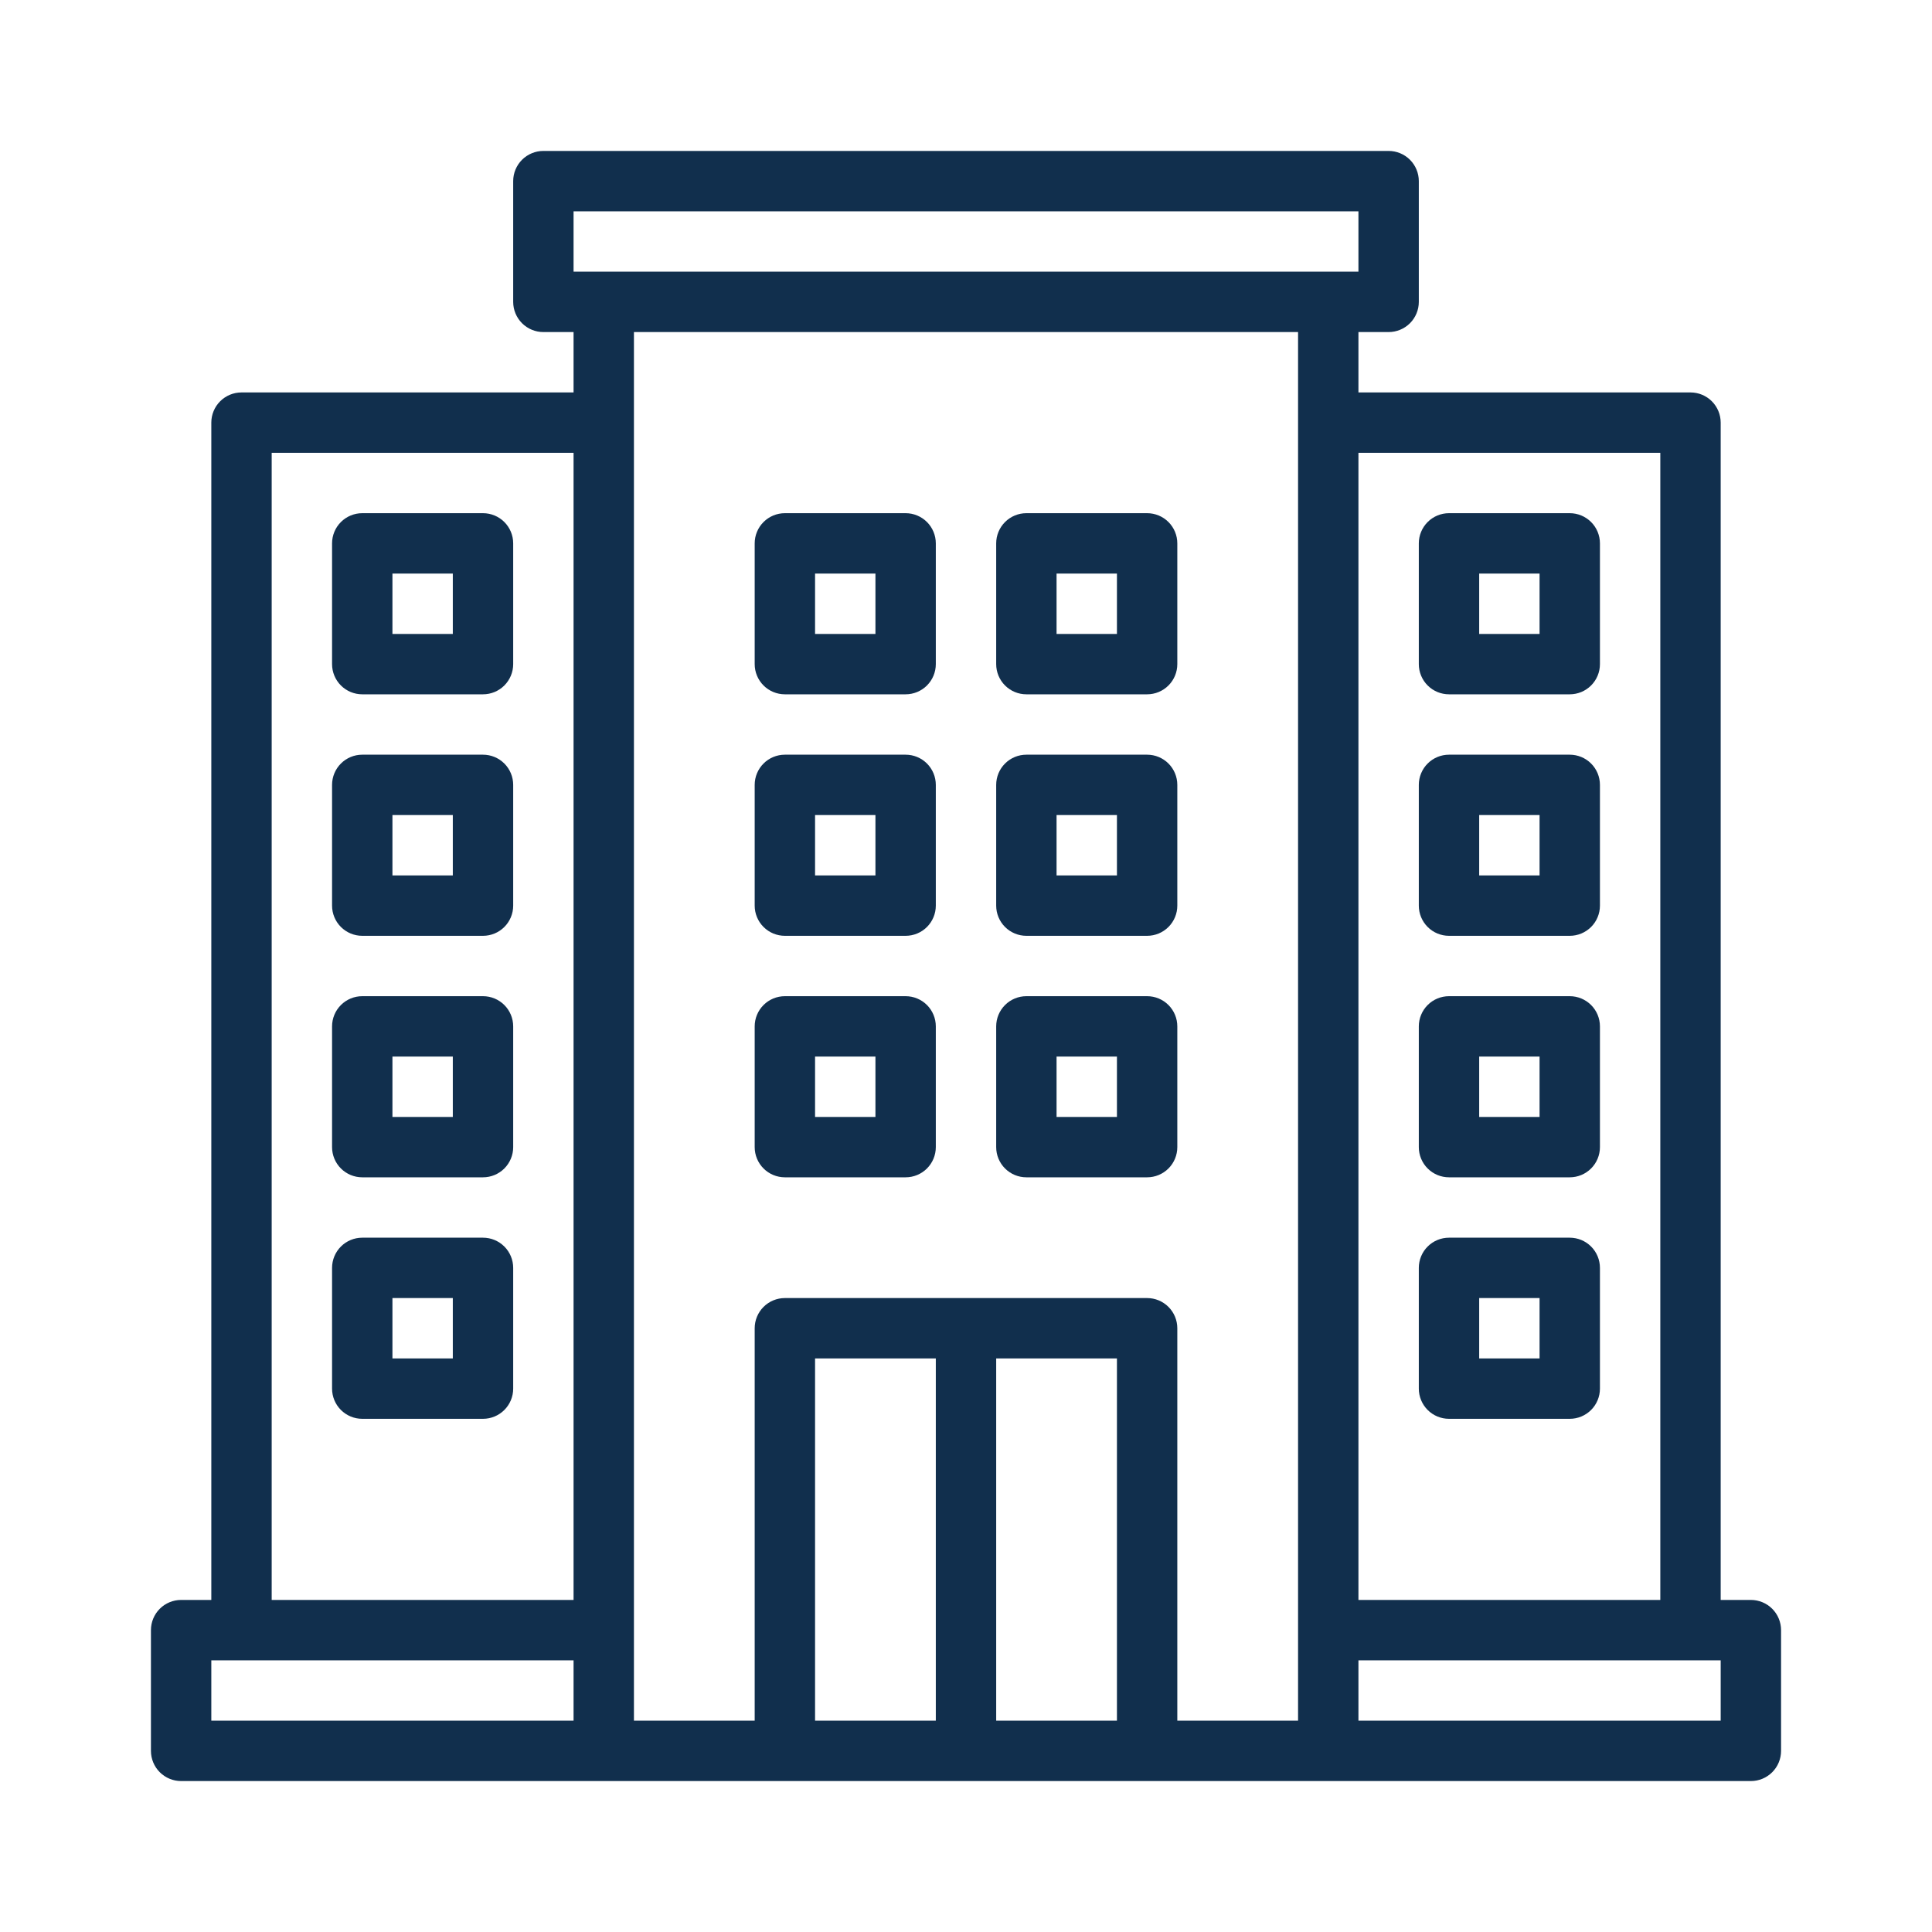 <svg width="512" height="512" viewBox="0 0 512 512" fill="none" xmlns="http://www.w3.org/2000/svg">
<path d="M464 424H456V112C456 109.878 455.157 107.843 453.657 106.343C452.157 104.843 450.122 104 448 104H360V88H368C370.122 88 372.157 87.157 373.657 85.657C375.157 84.157 376 82.122 376 80V48C376 45.878 375.157 43.843 373.657 42.343C372.157 40.843 370.122 40 368 40H144C141.878 40 139.843 40.843 138.343 42.343C136.843 43.843 136 45.878 136 48V80C136 82.122 136.843 84.157 138.343 85.657C139.843 87.157 141.878 88 144 88H152V104H64C61.878 104 59.843 104.843 58.343 106.343C56.843 107.843 56 109.878 56 112V424H48C45.878 424 43.843 424.843 42.343 426.343C40.843 427.843 40 429.878 40 432V464C40 466.122 40.843 468.157 42.343 469.657C43.843 471.157 45.878 472 48 472H464C466.122 472 468.157 471.157 469.657 469.657C471.157 468.157 472 466.122 472 464V432C472 429.878 471.157 427.843 469.657 426.343C468.157 424.843 466.122 424 464 424ZM440 120V424H360V120H440ZM152 56H360V72H152V56ZM72 120H152V424H72V120ZM56 440H152V456H56V440ZM216 456V360H248V456H216ZM264 456V360H296V456H264ZM312 456V352C312 349.878 311.157 347.843 309.657 346.343C308.157 344.843 306.122 344 304 344H208C205.878 344 203.843 344.843 202.343 346.343C200.843 347.843 200 349.878 200 352V456H168V88H344V456H312ZM456 456H360V440H456V456Z" fill="#112F4D"/>
<path d="M240 200H208C205.878 200 203.843 200.843 202.343 202.343C200.843 203.843 200 205.878 200 208V240C200 242.122 200.843 244.157 202.343 245.657C203.843 247.157 205.878 248 208 248H240C242.122 248 244.157 247.157 245.657 245.657C247.157 244.157 248 242.122 248 240V208C248 205.878 247.157 203.843 245.657 202.343C244.157 200.843 242.122 200 240 200ZM232 232H216V216H232V232Z" fill="#112F4D"/>
<path d="M304 200H272C269.878 200 267.843 200.843 266.343 202.343C264.843 203.843 264 205.878 264 208V240C264 242.122 264.843 244.157 266.343 245.657C267.843 247.157 269.878 248 272 248H304C306.122 248 308.157 247.157 309.657 245.657C311.157 244.157 312 242.122 312 240V208C312 205.878 311.157 203.843 309.657 202.343C308.157 200.843 306.122 200 304 200ZM296 232H280V216H296V232Z" fill="#112F4D"/>
<path d="M240 264H208C205.878 264 203.843 264.843 202.343 266.343C200.843 267.843 200 269.878 200 272V304C200 306.122 200.843 308.157 202.343 309.657C203.843 311.157 205.878 312 208 312H240C242.122 312 244.157 311.157 245.657 309.657C247.157 308.157 248 306.122 248 304V272C248 269.878 247.157 267.843 245.657 266.343C244.157 264.843 242.122 264 240 264ZM232 296H216V280H232V296Z" fill="#112F4D"/>
<path d="M304 264H272C269.878 264 267.843 264.843 266.343 266.343C264.843 267.843 264 269.878 264 272V304C264 306.122 264.843 308.157 266.343 309.657C267.843 311.157 269.878 312 272 312H304C306.122 312 308.157 311.157 309.657 309.657C311.157 308.157 312 306.122 312 304V272C312 269.878 311.157 267.843 309.657 266.343C308.157 264.843 306.122 264 304 264ZM296 296H280V280H296V296Z" fill="#112F4D"/>
<path d="M240 136H208C205.878 136 203.843 136.843 202.343 138.343C200.843 139.843 200 141.878 200 144V176C200 178.122 200.843 180.157 202.343 181.657C203.843 183.157 205.878 184 208 184H240C242.122 184 244.157 183.157 245.657 181.657C247.157 180.157 248 178.122 248 176V144C248 141.878 247.157 139.843 245.657 138.343C244.157 136.843 242.122 136 240 136ZM232 168H216V152H232V168Z" fill="#112F4D"/>
<path d="M304 136H272C269.878 136 267.843 136.843 266.343 138.343C264.843 139.843 264 141.878 264 144V176C264 178.122 264.843 180.157 266.343 181.657C267.843 183.157 269.878 184 272 184H304C306.122 184 308.157 183.157 309.657 181.657C311.157 180.157 312 178.122 312 176V144C312 141.878 311.157 139.843 309.657 138.343C308.157 136.843 306.122 136 304 136ZM296 168H280V152H296V168Z" fill="#112F4D"/>
<path d="M384 312H416C418.122 312 420.157 311.157 421.657 309.657C423.157 308.157 424 306.122 424 304V272C424 269.878 423.157 267.843 421.657 266.343C420.157 264.843 418.122 264 416 264H384C381.878 264 379.843 264.843 378.343 266.343C376.843 267.843 376 269.878 376 272V304C376 306.122 376.843 308.157 378.343 309.657C379.843 311.157 381.878 312 384 312ZM392 280H408V296H392V280Z" fill="#112F4D"/>
<path d="M384 248H416C418.122 248 420.157 247.157 421.657 245.657C423.157 244.157 424 242.122 424 240V208C424 205.878 423.157 203.843 421.657 202.343C420.157 200.843 418.122 200 416 200H384C381.878 200 379.843 200.843 378.343 202.343C376.843 203.843 376 205.878 376 208V240C376 242.122 376.843 244.157 378.343 245.657C379.843 247.157 381.878 248 384 248ZM392 216H408V232H392V216Z" fill="#112F4D"/>
<path d="M384 184H416C418.122 184 420.157 183.157 421.657 181.657C423.157 180.157 424 178.122 424 176V144C424 141.878 423.157 139.843 421.657 138.343C420.157 136.843 418.122 136 416 136H384C381.878 136 379.843 136.843 378.343 138.343C376.843 139.843 376 141.878 376 144V176C376 178.122 376.843 180.157 378.343 181.657C379.843 183.157 381.878 184 384 184ZM392 152H408V168H392V152Z" fill="#112F4D"/>
<path d="M384 376H416C418.122 376 420.157 375.157 421.657 373.657C423.157 372.157 424 370.122 424 368V336C424 333.878 423.157 331.843 421.657 330.343C420.157 328.843 418.122 328 416 328H384C381.878 328 379.843 328.843 378.343 330.343C376.843 331.843 376 333.878 376 336V368C376 370.122 376.843 372.157 378.343 373.657C379.843 375.157 381.878 376 384 376ZM392 344H408V360H392V344Z" fill="#112F4D"/>
<path d="M128 264H96C93.878 264 91.843 264.843 90.343 266.343C88.843 267.843 88 269.878 88 272V304C88 306.122 88.843 308.157 90.343 309.657C91.843 311.157 93.878 312 96 312H128C130.122 312 132.157 311.157 133.657 309.657C135.157 308.157 136 306.122 136 304V272C136 269.878 135.157 267.843 133.657 266.343C132.157 264.843 130.122 264 128 264ZM120 296H104V280H120V296Z" fill="#112F4D"/>
<path d="M128 200H96C93.878 200 91.843 200.843 90.343 202.343C88.843 203.843 88 205.878 88 208V240C88 242.122 88.843 244.157 90.343 245.657C91.843 247.157 93.878 248 96 248H128C130.122 248 132.157 247.157 133.657 245.657C135.157 244.157 136 242.122 136 240V208C136 205.878 135.157 203.843 133.657 202.343C132.157 200.843 130.122 200 128 200ZM120 232H104V216H120V232Z" fill="#112F4D"/>
<path d="M128 136H96C93.878 136 91.843 136.843 90.343 138.343C88.843 139.843 88 141.878 88 144V176C88 178.122 88.843 180.157 90.343 181.657C91.843 183.157 93.878 184 96 184H128C130.122 184 132.157 183.157 133.657 181.657C135.157 180.157 136 178.122 136 176V144C136 141.878 135.157 139.843 133.657 138.343C132.157 136.843 130.122 136 128 136ZM120 168H104V152H120V168Z" fill="#112F4D"/>
<path d="M128 328H96C93.878 328 91.843 328.843 90.343 330.343C88.843 331.843 88 333.878 88 336V368C88 370.122 88.843 372.157 90.343 373.657C91.843 375.157 93.878 376 96 376H128C130.122 376 132.157 375.157 133.657 373.657C135.157 372.157 136 370.122 136 368V336C136 333.878 135.157 331.843 133.657 330.343C132.157 328.843 130.122 328 128 328ZM120 360H104V344H120V360Z" fill="#112F4D"/>
</svg>
